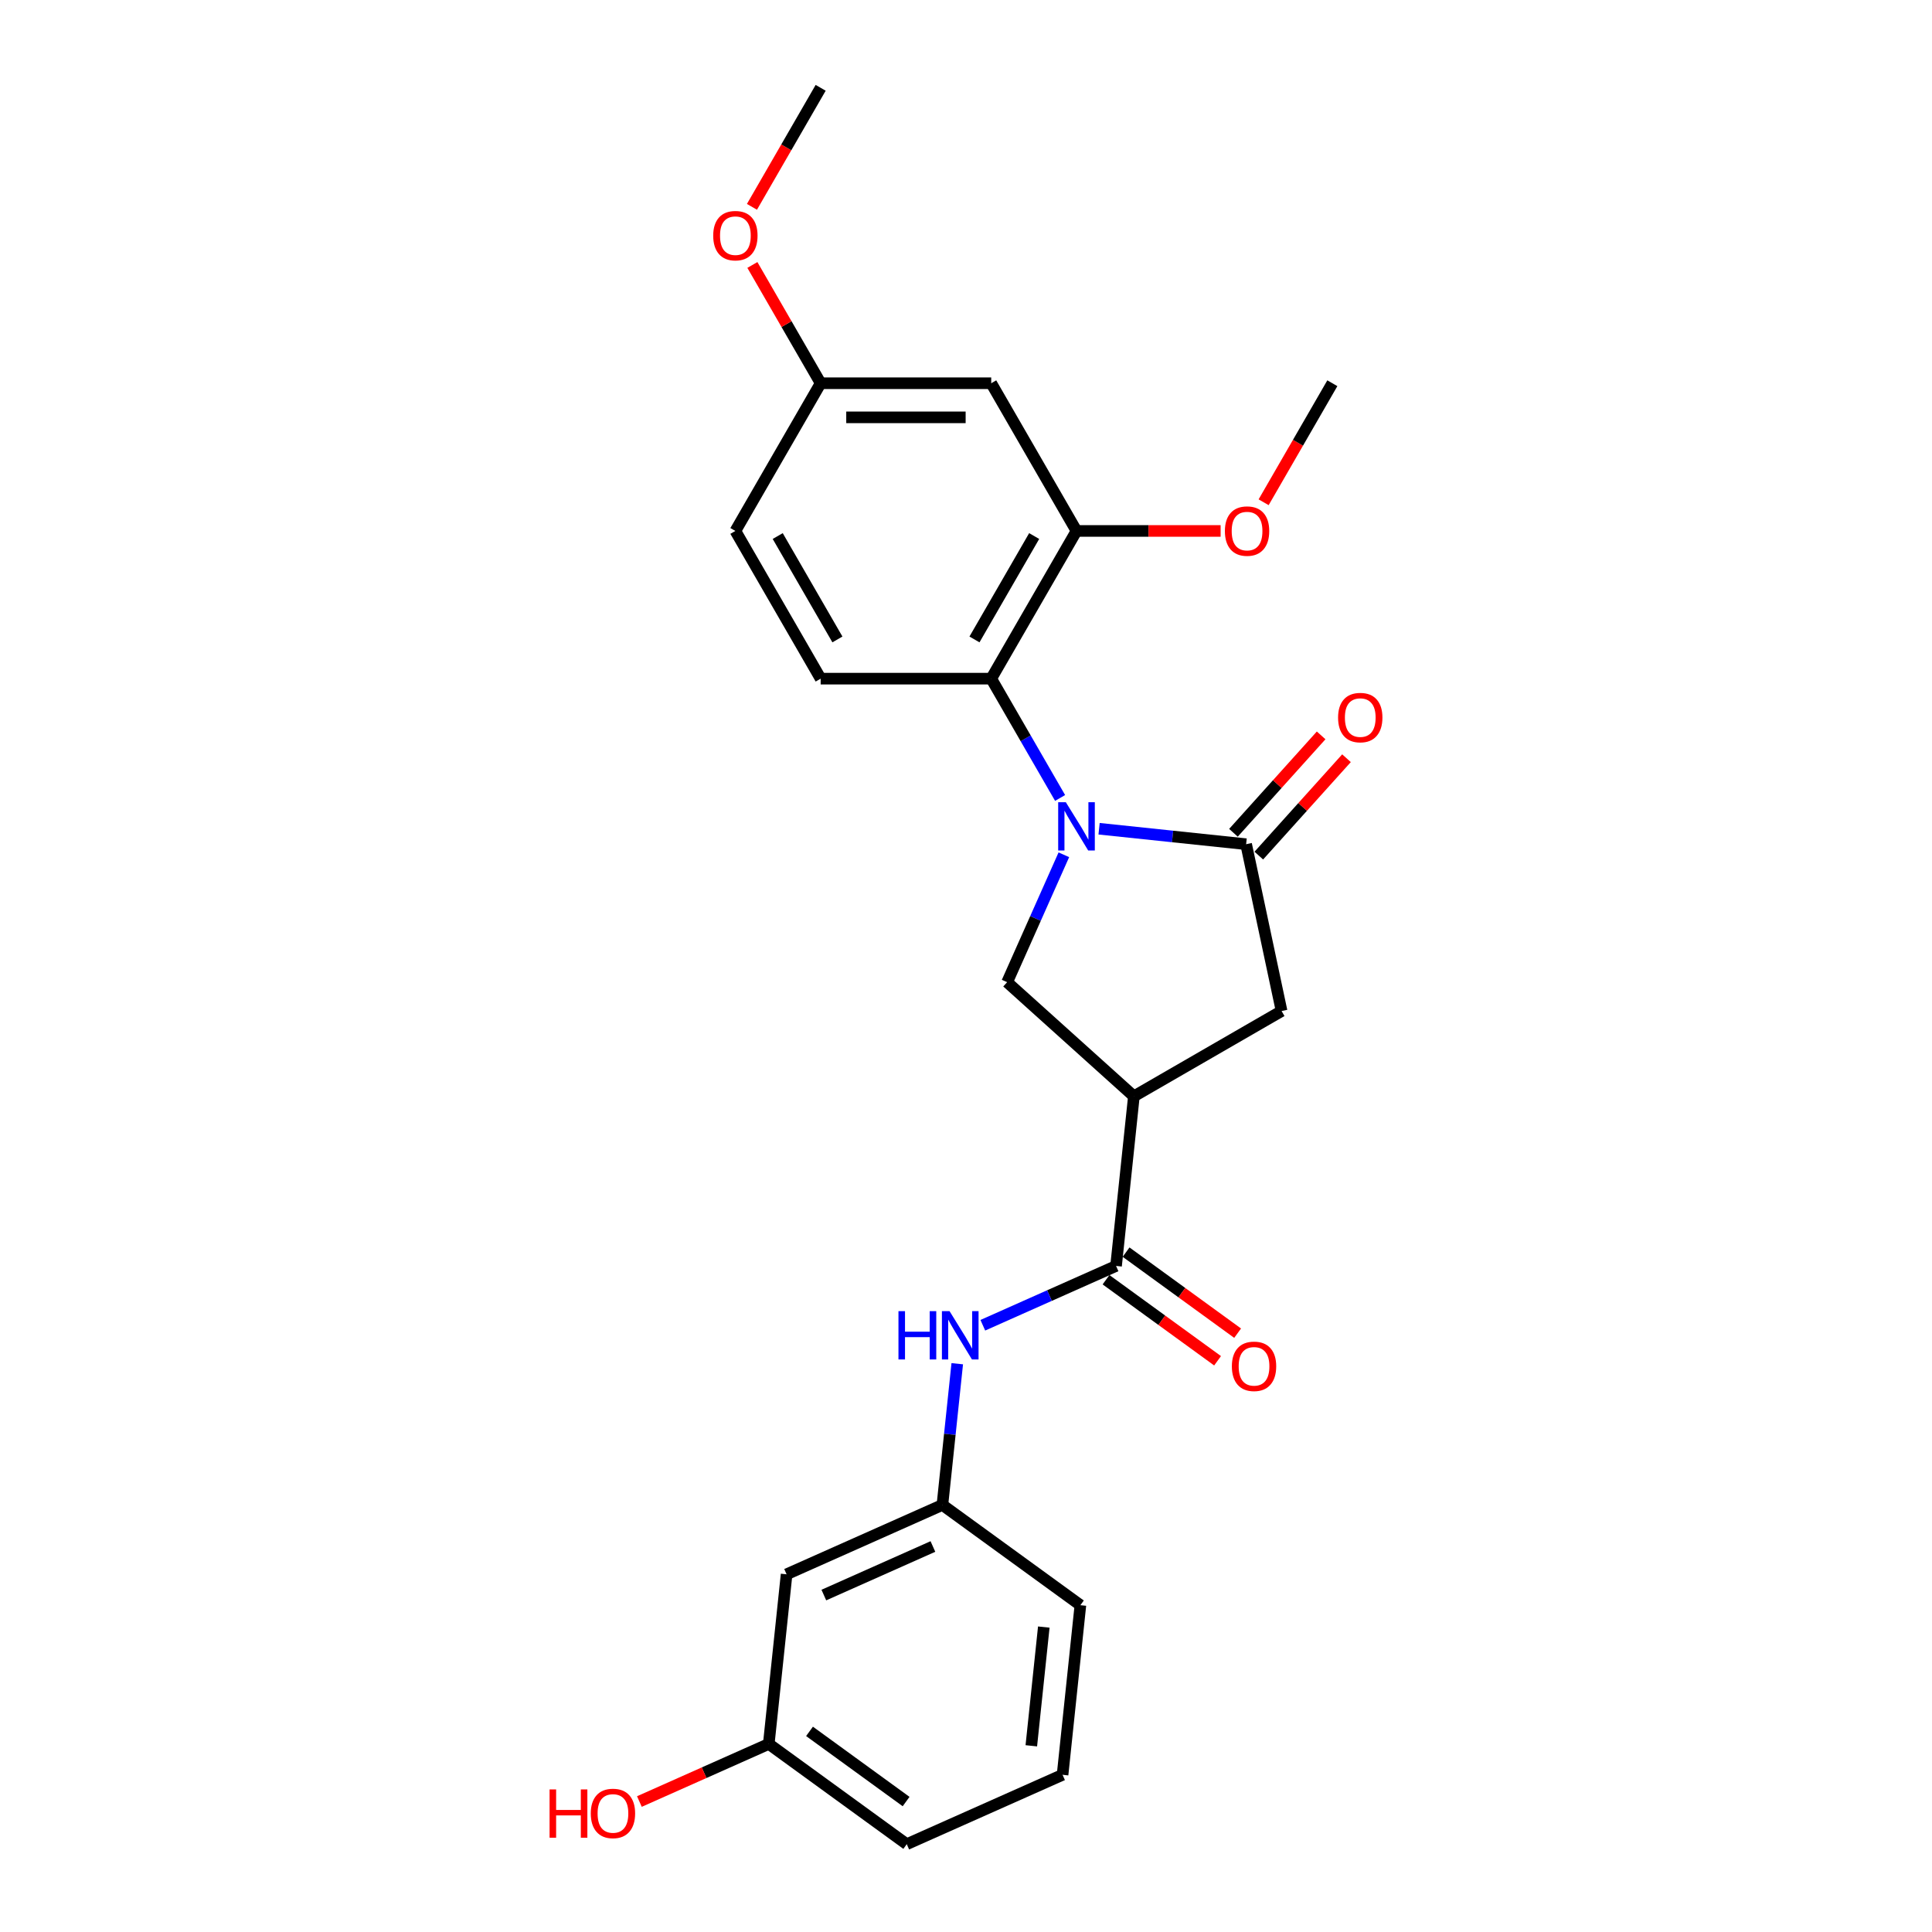 <?xml version='1.0' encoding='iso-8859-1'?>
<svg version='1.1' baseProfile='full'
              xmlns='http://www.w3.org/2000/svg'
                      xmlns:rdkit='http://www.rdkit.org/xml'
                      xmlns:xlink='http://www.w3.org/1999/xlink'
                  xml:space='preserve'
width='1000px' height='1000px' viewBox='0 0 1000 1000'>
<!-- END OF HEADER -->
<rect style='opacity:1.0;fill:#FFFFFF;stroke:none' width='1000' height='1000' x='0' y='0'> </rect>
<path class='bond-0' d='M 568.884,428.954 L 606.939,432.953' style='fill:none;fill-rule:evenodd;stroke:#0000FF;stroke-width:6px;stroke-linecap:butt;stroke-linejoin:miter;stroke-opacity:1' />
<path class='bond-0' d='M 606.939,432.953 L 644.994,436.953' style='fill:none;fill-rule:evenodd;stroke:#000000;stroke-width:6px;stroke-linecap:butt;stroke-linejoin:miter;stroke-opacity:1' />
<path class='bond-2' d='M 548.704,413.017 L 530.88,382.144' style='fill:none;fill-rule:evenodd;stroke:#0000FF;stroke-width:6px;stroke-linecap:butt;stroke-linejoin:miter;stroke-opacity:1' />
<path class='bond-2' d='M 530.88,382.144 L 513.055,351.271' style='fill:none;fill-rule:evenodd;stroke:#000000;stroke-width:6px;stroke-linecap:butt;stroke-linejoin:miter;stroke-opacity:1' />
<path class='bond-3' d='M 550.648,442.433 L 535.968,475.404' style='fill:none;fill-rule:evenodd;stroke:#0000FF;stroke-width:6px;stroke-linecap:butt;stroke-linejoin:miter;stroke-opacity:1' />
<path class='bond-3' d='M 535.968,475.404 L 521.289,508.374' style='fill:none;fill-rule:evenodd;stroke:#000000;stroke-width:6px;stroke-linecap:butt;stroke-linejoin:miter;stroke-opacity:1' />
<path class='bond-5' d='M 644.994,436.953 L 663.349,523.305' style='fill:none;fill-rule:evenodd;stroke:#000000;stroke-width:6px;stroke-linecap:butt;stroke-linejoin:miter;stroke-opacity:1' />
<path class='bond-10' d='M 651.554,442.86 L 674.249,417.656' style='fill:none;fill-rule:evenodd;stroke:#000000;stroke-width:6px;stroke-linecap:butt;stroke-linejoin:miter;stroke-opacity:1' />
<path class='bond-10' d='M 674.249,417.656 L 696.943,392.451' style='fill:none;fill-rule:evenodd;stroke:#FF0000;stroke-width:6px;stroke-linecap:butt;stroke-linejoin:miter;stroke-opacity:1' />
<path class='bond-10' d='M 638.433,431.046 L 661.127,405.841' style='fill:none;fill-rule:evenodd;stroke:#000000;stroke-width:6px;stroke-linecap:butt;stroke-linejoin:miter;stroke-opacity:1' />
<path class='bond-10' d='M 661.127,405.841 L 683.822,380.637' style='fill:none;fill-rule:evenodd;stroke:#FF0000;stroke-width:6px;stroke-linecap:butt;stroke-linejoin:miter;stroke-opacity:1' />
<path class='bond-1' d='M 586.895,567.446 L 521.289,508.374' style='fill:none;fill-rule:evenodd;stroke:#000000;stroke-width:6px;stroke-linecap:butt;stroke-linejoin:miter;stroke-opacity:1' />
<path class='bond-4' d='M 586.895,567.446 L 577.667,655.244' style='fill:none;fill-rule:evenodd;stroke:#000000;stroke-width:6px;stroke-linecap:butt;stroke-linejoin:miter;stroke-opacity:1' />
<path class='bond-25' d='M 586.895,567.446 L 663.349,523.305' style='fill:none;fill-rule:evenodd;stroke:#000000;stroke-width:6px;stroke-linecap:butt;stroke-linejoin:miter;stroke-opacity:1' />
<path class='bond-6' d='M 513.055,351.271 L 557.196,274.817' style='fill:none;fill-rule:evenodd;stroke:#000000;stroke-width:6px;stroke-linecap:butt;stroke-linejoin:miter;stroke-opacity:1' />
<path class='bond-6' d='M 504.385,330.975 L 535.284,277.457' style='fill:none;fill-rule:evenodd;stroke:#000000;stroke-width:6px;stroke-linecap:butt;stroke-linejoin:miter;stroke-opacity:1' />
<path class='bond-9' d='M 513.055,351.271 L 424.774,351.271' style='fill:none;fill-rule:evenodd;stroke:#000000;stroke-width:6px;stroke-linecap:butt;stroke-linejoin:miter;stroke-opacity:1' />
<path class='bond-7' d='M 577.667,655.244 L 543.186,670.596' style='fill:none;fill-rule:evenodd;stroke:#000000;stroke-width:6px;stroke-linecap:butt;stroke-linejoin:miter;stroke-opacity:1' />
<path class='bond-7' d='M 543.186,670.596 L 508.706,685.947' style='fill:none;fill-rule:evenodd;stroke:#0000FF;stroke-width:6px;stroke-linecap:butt;stroke-linejoin:miter;stroke-opacity:1' />
<path class='bond-12' d='M 572.478,662.386 L 601.346,683.361' style='fill:none;fill-rule:evenodd;stroke:#000000;stroke-width:6px;stroke-linecap:butt;stroke-linejoin:miter;stroke-opacity:1' />
<path class='bond-12' d='M 601.346,683.361 L 630.215,704.335' style='fill:none;fill-rule:evenodd;stroke:#FF0000;stroke-width:6px;stroke-linecap:butt;stroke-linejoin:miter;stroke-opacity:1' />
<path class='bond-12' d='M 582.856,648.102 L 611.725,669.076' style='fill:none;fill-rule:evenodd;stroke:#000000;stroke-width:6px;stroke-linecap:butt;stroke-linejoin:miter;stroke-opacity:1' />
<path class='bond-12' d='M 611.725,669.076 L 640.593,690.051' style='fill:none;fill-rule:evenodd;stroke:#FF0000;stroke-width:6px;stroke-linecap:butt;stroke-linejoin:miter;stroke-opacity:1' />
<path class='bond-8' d='M 557.196,274.817 L 513.055,198.363' style='fill:none;fill-rule:evenodd;stroke:#000000;stroke-width:6px;stroke-linecap:butt;stroke-linejoin:miter;stroke-opacity:1' />
<path class='bond-17' d='M 557.196,274.817 L 594.495,274.817' style='fill:none;fill-rule:evenodd;stroke:#000000;stroke-width:6px;stroke-linecap:butt;stroke-linejoin:miter;stroke-opacity:1' />
<path class='bond-17' d='M 594.495,274.817 L 631.794,274.817' style='fill:none;fill-rule:evenodd;stroke:#FF0000;stroke-width:6px;stroke-linecap:butt;stroke-linejoin:miter;stroke-opacity:1' />
<path class='bond-11' d='M 495.472,705.859 L 491.63,742.404' style='fill:none;fill-rule:evenodd;stroke:#0000FF;stroke-width:6px;stroke-linecap:butt;stroke-linejoin:miter;stroke-opacity:1' />
<path class='bond-11' d='M 491.63,742.404 L 487.789,778.95' style='fill:none;fill-rule:evenodd;stroke:#000000;stroke-width:6px;stroke-linecap:butt;stroke-linejoin:miter;stroke-opacity:1' />
<path class='bond-26' d='M 513.055,198.363 L 424.774,198.363' style='fill:none;fill-rule:evenodd;stroke:#000000;stroke-width:6px;stroke-linecap:butt;stroke-linejoin:miter;stroke-opacity:1' />
<path class='bond-26' d='M 499.813,216.019 L 438.016,216.019' style='fill:none;fill-rule:evenodd;stroke:#000000;stroke-width:6px;stroke-linecap:butt;stroke-linejoin:miter;stroke-opacity:1' />
<path class='bond-15' d='M 424.774,351.271 L 380.633,274.817' style='fill:none;fill-rule:evenodd;stroke:#000000;stroke-width:6px;stroke-linecap:butt;stroke-linejoin:miter;stroke-opacity:1' />
<path class='bond-15' d='M 433.443,330.975 L 402.545,277.457' style='fill:none;fill-rule:evenodd;stroke:#000000;stroke-width:6px;stroke-linecap:butt;stroke-linejoin:miter;stroke-opacity:1' />
<path class='bond-13' d='M 487.789,778.95 L 407.14,814.857' style='fill:none;fill-rule:evenodd;stroke:#000000;stroke-width:6px;stroke-linecap:butt;stroke-linejoin:miter;stroke-opacity:1' />
<path class='bond-13' d='M 482.874,800.465 L 426.419,825.601' style='fill:none;fill-rule:evenodd;stroke:#000000;stroke-width:6px;stroke-linecap:butt;stroke-linejoin:miter;stroke-opacity:1' />
<path class='bond-21' d='M 487.789,778.95 L 559.211,830.84' style='fill:none;fill-rule:evenodd;stroke:#000000;stroke-width:6px;stroke-linecap:butt;stroke-linejoin:miter;stroke-opacity:1' />
<path class='bond-16' d='M 407.14,814.857 L 397.912,902.655' style='fill:none;fill-rule:evenodd;stroke:#000000;stroke-width:6px;stroke-linecap:butt;stroke-linejoin:miter;stroke-opacity:1' />
<path class='bond-14' d='M 424.774,198.363 L 380.633,274.817' style='fill:none;fill-rule:evenodd;stroke:#000000;stroke-width:6px;stroke-linecap:butt;stroke-linejoin:miter;stroke-opacity:1' />
<path class='bond-19' d='M 424.774,198.363 L 407.102,167.754' style='fill:none;fill-rule:evenodd;stroke:#000000;stroke-width:6px;stroke-linecap:butt;stroke-linejoin:miter;stroke-opacity:1' />
<path class='bond-19' d='M 407.102,167.754 L 389.43,137.146' style='fill:none;fill-rule:evenodd;stroke:#FF0000;stroke-width:6px;stroke-linecap:butt;stroke-linejoin:miter;stroke-opacity:1' />
<path class='bond-18' d='M 397.912,902.655 L 364.429,917.562' style='fill:none;fill-rule:evenodd;stroke:#000000;stroke-width:6px;stroke-linecap:butt;stroke-linejoin:miter;stroke-opacity:1' />
<path class='bond-18' d='M 364.429,917.562 L 330.947,932.47' style='fill:none;fill-rule:evenodd;stroke:#FF0000;stroke-width:6px;stroke-linecap:butt;stroke-linejoin:miter;stroke-opacity:1' />
<path class='bond-27' d='M 397.912,902.655 L 469.334,954.545' style='fill:none;fill-rule:evenodd;stroke:#000000;stroke-width:6px;stroke-linecap:butt;stroke-linejoin:miter;stroke-opacity:1' />
<path class='bond-27' d='M 419.004,896.154 L 468.998,932.478' style='fill:none;fill-rule:evenodd;stroke:#000000;stroke-width:6px;stroke-linecap:butt;stroke-linejoin:miter;stroke-opacity:1' />
<path class='bond-23' d='M 654.051,259.968 L 671.834,229.165' style='fill:none;fill-rule:evenodd;stroke:#FF0000;stroke-width:6px;stroke-linecap:butt;stroke-linejoin:miter;stroke-opacity:1' />
<path class='bond-23' d='M 671.834,229.165 L 689.618,198.363' style='fill:none;fill-rule:evenodd;stroke:#000000;stroke-width:6px;stroke-linecap:butt;stroke-linejoin:miter;stroke-opacity:1' />
<path class='bond-24' d='M 389.206,107.06 L 406.99,76.257' style='fill:none;fill-rule:evenodd;stroke:#FF0000;stroke-width:6px;stroke-linecap:butt;stroke-linejoin:miter;stroke-opacity:1' />
<path class='bond-24' d='M 406.99,76.257 L 424.774,45.455' style='fill:none;fill-rule:evenodd;stroke:#000000;stroke-width:6px;stroke-linecap:butt;stroke-linejoin:miter;stroke-opacity:1' />
<path class='bond-20' d='M 549.983,918.638 L 559.211,830.84' style='fill:none;fill-rule:evenodd;stroke:#000000;stroke-width:6px;stroke-linecap:butt;stroke-linejoin:miter;stroke-opacity:1' />
<path class='bond-20' d='M 533.807,903.623 L 540.267,842.164' style='fill:none;fill-rule:evenodd;stroke:#000000;stroke-width:6px;stroke-linecap:butt;stroke-linejoin:miter;stroke-opacity:1' />
<path class='bond-22' d='M 549.983,918.638 L 469.334,954.545' style='fill:none;fill-rule:evenodd;stroke:#000000;stroke-width:6px;stroke-linecap:butt;stroke-linejoin:miter;stroke-opacity:1' />
<path  class='atom-0' d='M 551.669 415.224
L 559.862 428.467
Q 560.674 429.773, 561.981 432.139
Q 563.287 434.505, 563.358 434.646
L 563.358 415.224
L 566.677 415.224
L 566.677 440.226
L 563.252 440.226
L 554.459 425.748
Q 553.435 424.053, 552.34 422.11
Q 551.281 420.168, 550.963 419.568
L 550.963 440.226
L 547.714 440.226
L 547.714 415.224
L 551.669 415.224
' fill='#0000FF'/>
<path  class='atom-8' d='M 465.042 678.651
L 468.432 678.651
L 468.432 689.28
L 481.215 689.28
L 481.215 678.651
L 484.605 678.651
L 484.605 703.652
L 481.215 703.652
L 481.215 692.105
L 468.432 692.105
L 468.432 703.652
L 465.042 703.652
L 465.042 678.651
' fill='#0000FF'/>
<path  class='atom-8' d='M 491.491 678.651
L 499.683 691.893
Q 500.496 693.2, 501.802 695.566
Q 503.109 697.932, 503.179 698.073
L 503.179 678.651
L 506.499 678.651
L 506.499 703.652
L 503.074 703.652
L 494.281 689.174
Q 493.257 687.479, 492.162 685.537
Q 491.103 683.595, 490.785 682.994
L 490.785 703.652
L 487.536 703.652
L 487.536 678.651
L 491.491 678.651
' fill='#0000FF'/>
<path  class='atom-11' d='M 692.589 371.418
Q 692.589 365.414, 695.555 362.06
Q 698.522 358.705, 704.066 358.705
Q 709.61 358.705, 712.576 362.06
Q 715.542 365.414, 715.542 371.418
Q 715.542 377.491, 712.541 380.952
Q 709.539 384.377, 704.066 384.377
Q 698.557 384.377, 695.555 380.952
Q 692.589 377.527, 692.589 371.418
M 704.066 381.552
Q 707.88 381.552, 709.928 379.01
Q 712.011 376.432, 712.011 371.418
Q 712.011 366.509, 709.928 364.037
Q 707.88 361.53, 704.066 361.53
Q 700.252 361.53, 698.169 364.002
Q 696.12 366.474, 696.12 371.418
Q 696.12 376.467, 698.169 379.01
Q 700.252 381.552, 704.066 381.552
' fill='#FF0000'/>
<path  class='atom-13' d='M 637.611 707.205
Q 637.611 701.202, 640.578 697.848
Q 643.544 694.493, 649.088 694.493
Q 654.632 694.493, 657.598 697.848
Q 660.565 701.202, 660.565 707.205
Q 660.565 713.279, 657.563 716.74
Q 654.561 720.165, 649.088 720.165
Q 643.579 720.165, 640.578 716.74
Q 637.611 713.315, 637.611 707.205
M 649.088 717.34
Q 652.902 717.34, 654.95 714.798
Q 657.033 712.22, 657.033 707.205
Q 657.033 702.297, 654.95 699.825
Q 652.902 697.318, 649.088 697.318
Q 645.274 697.318, 643.191 699.79
Q 641.143 702.262, 641.143 707.205
Q 641.143 712.255, 643.191 714.798
Q 645.274 717.34, 649.088 717.34
' fill='#FF0000'/>
<path  class='atom-18' d='M 634.001 274.887
Q 634.001 268.884, 636.967 265.53
Q 639.933 262.175, 645.478 262.175
Q 651.022 262.175, 653.988 265.53
Q 656.954 268.884, 656.954 274.887
Q 656.954 280.961, 653.953 284.422
Q 650.951 287.847, 645.478 287.847
Q 639.969 287.847, 636.967 284.422
Q 634.001 280.997, 634.001 274.887
M 645.478 285.022
Q 649.291 285.022, 651.339 282.48
Q 653.423 279.902, 653.423 274.887
Q 653.423 269.979, 651.339 267.507
Q 649.291 265, 645.478 265
Q 641.664 265, 639.58 267.472
Q 637.532 269.944, 637.532 274.887
Q 637.532 279.937, 639.58 282.48
Q 641.664 285.022, 645.478 285.022
' fill='#FF0000'/>
<path  class='atom-19' d='M 284.458 926.203
L 287.848 926.203
L 287.848 936.832
L 300.631 936.832
L 300.631 926.203
L 304.021 926.203
L 304.021 951.204
L 300.631 951.204
L 300.631 939.657
L 287.848 939.657
L 287.848 951.204
L 284.458 951.204
L 284.458 926.203
' fill='#FF0000'/>
<path  class='atom-19' d='M 305.786 938.633
Q 305.786 932.63, 308.753 929.275
Q 311.719 925.92, 317.263 925.92
Q 322.807 925.92, 325.773 929.275
Q 328.74 932.63, 328.74 938.633
Q 328.74 944.707, 325.738 948.167
Q 322.736 951.593, 317.263 951.593
Q 311.754 951.593, 308.753 948.167
Q 305.786 944.742, 305.786 938.633
M 317.263 948.768
Q 321.077 948.768, 323.125 946.225
Q 325.208 943.647, 325.208 938.633
Q 325.208 933.724, 323.125 931.252
Q 321.077 928.745, 317.263 928.745
Q 313.449 928.745, 311.366 931.217
Q 309.318 933.689, 309.318 938.633
Q 309.318 943.683, 311.366 946.225
Q 313.449 948.768, 317.263 948.768
' fill='#FF0000'/>
<path  class='atom-20' d='M 369.156 121.979
Q 369.156 115.976, 372.122 112.621
Q 375.089 109.267, 380.633 109.267
Q 386.177 109.267, 389.143 112.621
Q 392.109 115.976, 392.109 121.979
Q 392.109 128.053, 389.108 131.514
Q 386.106 134.939, 380.633 134.939
Q 375.124 134.939, 372.122 131.514
Q 369.156 128.088, 369.156 121.979
M 380.633 132.114
Q 384.447 132.114, 386.495 129.571
Q 388.578 126.994, 388.578 121.979
Q 388.578 117.071, 386.495 114.599
Q 384.447 112.092, 380.633 112.092
Q 376.819 112.092, 374.736 114.564
Q 372.687 117.036, 372.687 121.979
Q 372.687 127.029, 374.736 129.571
Q 376.819 132.114, 380.633 132.114
' fill='#FF0000'/>
</svg>

